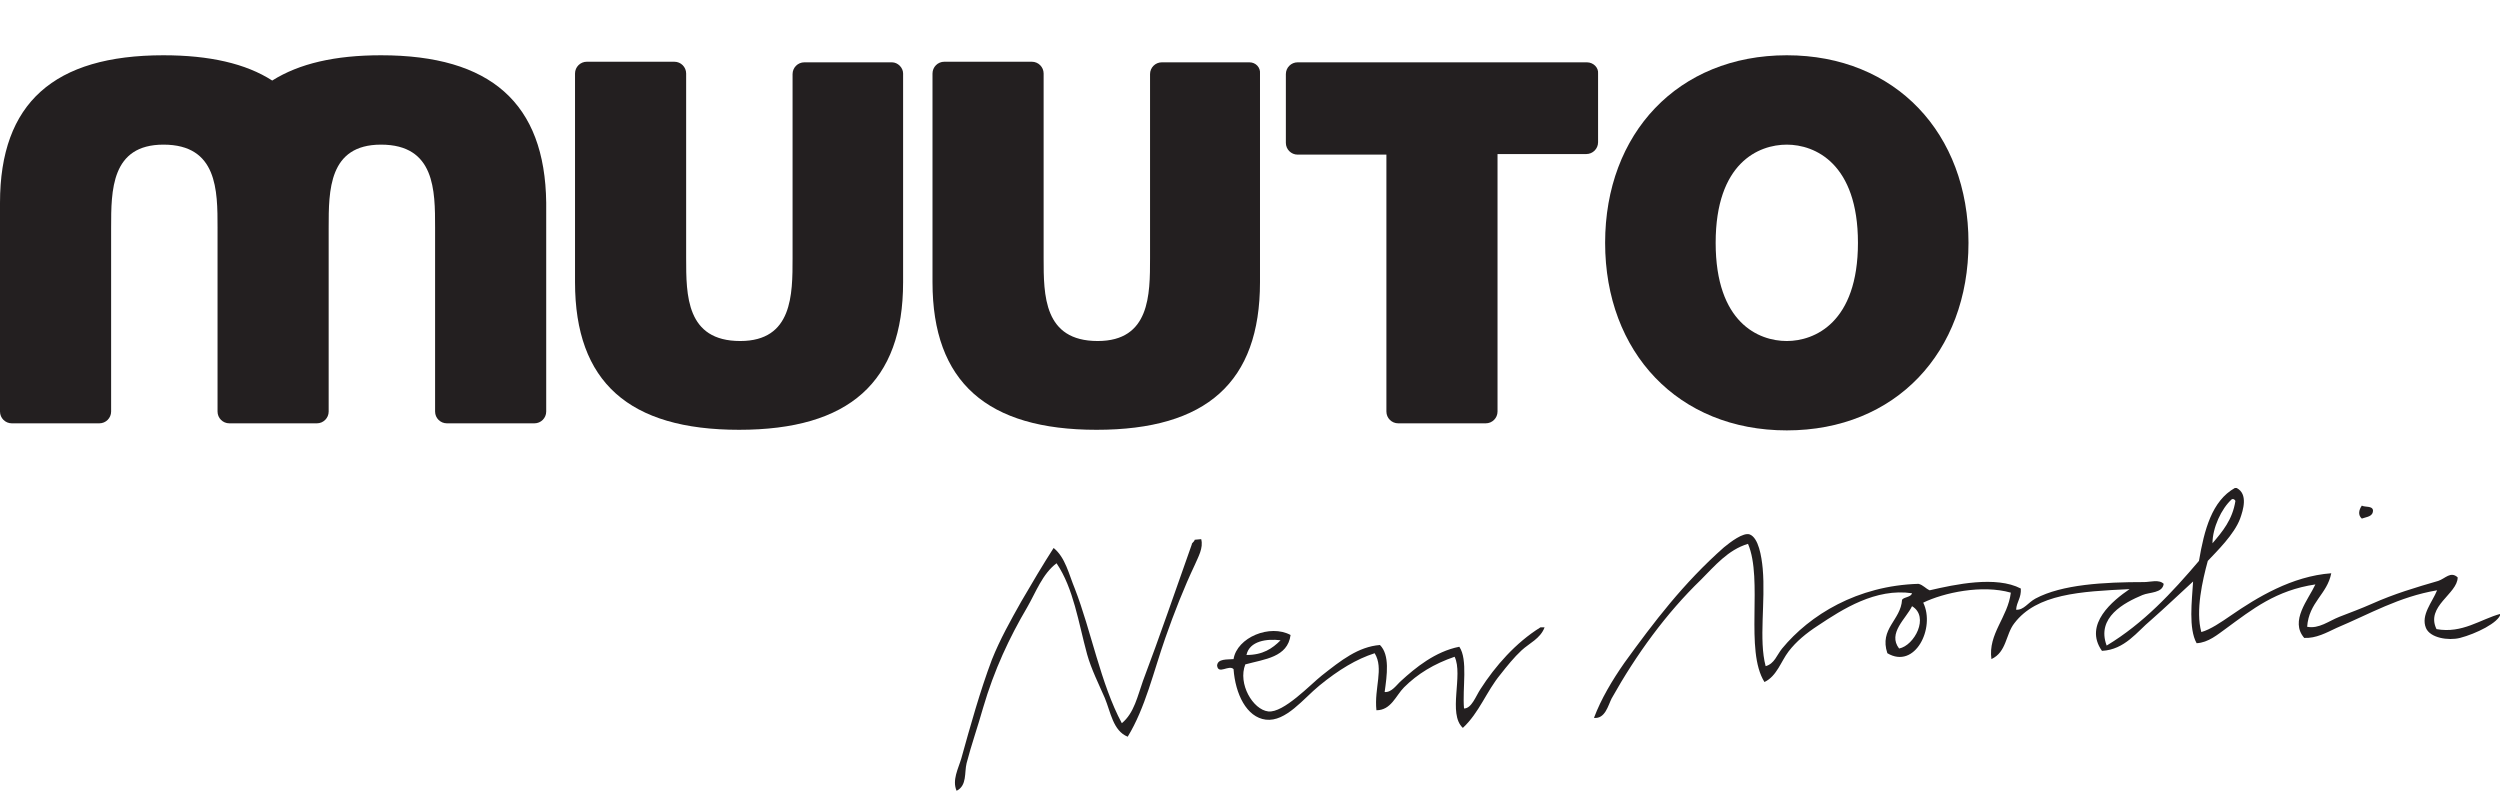 <svg xmlns="http://www.w3.org/2000/svg" xmlns:xlink="http://www.w3.org/1999/xlink" id="Layer_1" x="0px" y="0px" viewBox="0 0 425.2 134.6" style="enable-background:new 0 0 425.2 134.6;" xml:space="preserve"><style type="text/css">	.st0{fill:#DD052B;}	.st1{fill:#231F20;}</style><path class="st0" d="M58.2,50.9L58.2,50.9C58.2,50.9,58.3,50.9,58.2,50.9z"></path><path class="st1" d="M323,110.3c-2-2.6,1.2-5.1,2.2-7.2C328.2,104.9,325.6,109.8,323,110.3 M379.6,84.9c0.3-0.1,0.5,0.1,0.6,0.3 c-0.5,3.2-2.2,5.2-3.9,7.2C376.3,89.8,377.8,86.5,379.6,84.9 M414.4,107c-1.9-3.9,3.6-6,3.6-8.8c-1.2-1.1-2.1,0.2-3.3,0.6 c-3.8,1.1-7.5,2.2-11.3,3.9c-1.8,0.8-3.7,1.5-5.5,2.2c-1.8,0.7-3.5,2.1-5.5,1.7c0.3-4.2,3.4-5.5,4.1-9.1c-6.7,0.5-12.6,4.1-17.1,7.2 c-1.6,1.1-3.5,2.4-5,2.8c-1-3.6,0.2-8.8,1.1-12.1c1.5-1.6,4.5-4.5,5.5-7.2c0.5-1.4,1.4-4.2-0.6-5.2h-0.3c-3.9,2.2-5.2,7.1-6.1,12.4 c-4.6,5.4-9.4,10.6-15.7,14.4c-1.8-4.8,3-7.3,6.1-8.6c1.2-0.5,3.4-0.3,3.6-1.9c-0.8-0.8-2.3-0.3-3.3-0.3c-6.9,0-14,0.4-18.5,2.8 c-1.3,0.7-2,2-3.3,1.9c0.1-1.4,0.9-2,0.8-3.6c-4.2-2.2-11.2-0.7-15.5,0.3c-0.7-0.3-1.1-0.9-1.9-1.1c-10.4,0.3-18.5,5.3-23.2,11 c-0.9,1.1-1.3,2.6-2.8,3c-1.2-4.5,0-10.9-0.5-16.6c-0.2-2.1-0.7-5.2-2.2-5.8c-1.1-0.4-3.3,1.3-4.4,2.2c-6.9,6.1-11.9,12.7-16.9,19.6 c-2.1,3-4,6.2-5.2,9.4c1.9,0.2,2.4-2.1,3-3.3c4.2-7.5,9.3-14.5,15.2-20.2c2.3-2.3,4.6-5.1,8-6.1c2.6,6.1-0.6,18.1,2.8,23.5 c2.1-1,2.8-3.5,4.1-5.2c1.3-1.7,3-3.1,5-4.4c4.2-2.8,9.8-6.4,16-5.5c-0.2,0.7-1.3,0.6-1.7,1.1c-0.2,3.5-3.9,4.9-2.5,9.1 c4.7,2.8,8.2-4.3,6.1-8.6c3.5-1.7,10-3.1,14.9-1.7c-0.5,4.2-3.9,7-3.3,11.3c2.6-1.2,2.4-4.2,3.9-6.1c3.8-5,11.2-5.4,19.6-5.8 c-2.8,1.9-7.9,6-4.7,10.5c3.9-0.2,6-3.3,8.3-5.2c2.5-2.2,4.8-4.4,7.2-6.6c-0.2,3.3-0.8,8,0.6,10.5c2-0.1,3.6-1.5,5-2.5 c4.5-3.3,8.5-6.5,15.2-7.5c-1.2,2.6-4.4,6.2-1.9,9.1c2,0.1,3.8-0.9,5.5-1.7c5.7-2.4,10.6-5.3,17.1-6.4c-0.8,2-2.8,4.2-1.9,6.4 c0.7,1.7,3.8,2.2,5.8,1.7c2.7-0.7,6.6-2.6,6.9-4.1C421.9,105.3,418.8,107.8,414.4,107"></path><path class="st1" d="M401.7,88.2c0.8-0.3,1.9-0.3,1.9-1.4c-0.1-0.8-1.3-0.5-1.9-0.8C401.2,86.7,401,87.6,401.7,88.2"></path><path class="st1" d="M203.2,91.8c-0.1,0.4-0.5,0.5-0.5,0.8c-2.7,7.6-5.5,15.8-8.3,23.2c-0.9,2.5-1.5,5.5-3.6,7.2 c-3.6-6.7-5.2-15.7-8-22.9c-1-2.4-1.6-5.3-3.6-6.9c-1.8,2.8-3.7,6-5.5,9.1c-1.8,3.2-3.6,6.4-5,9.9c-2,5.3-3.7,11.4-5.2,16.8 c-0.5,1.7-1.6,3.7-0.8,5.5c1.8-0.9,1.3-3.1,1.7-4.7c0.8-3.1,1.9-6.2,2.8-9.4c1.9-6.5,4.5-12,7.5-17.1c1.5-2.6,2.6-5.7,5-7.5 c2.9,4.3,3.7,10,5.2,15.5c0.7,2.5,2,5.1,3,7.4c1,2.4,1.4,5.6,3.9,6.6c3-4.9,4.4-11.1,6.4-16.8c1.5-4.3,3.2-8.6,5-12.4 c0.6-1.4,1.5-2.9,1.1-4.4L203.2,91.8L203.2,91.8z"></path><path class="st1" d="M217.8,108.9c-1.4,1.4-3,2.5-5.8,2.5C212.5,109,215.5,108.6,217.8,108.9 M251.8,117.2c-0.8,1.2-1.5,3.3-2.8,3.3 c-0.3-3.5,0.7-8.3-0.8-10.5c-4.1,0.8-7.5,3.6-9.9,5.8c-0.8,0.7-1.6,2-2.8,1.9c0.4-2.9,0.9-6.3-0.8-8c-3.7,0.3-6.6,2.6-9.9,5.2 c-1.9,1.5-6.5,6.4-9.1,6.1c-2.6-0.3-5.2-4.7-3.9-8c3.3-0.9,7.2-1.2,7.7-5c-3.5-1.9-9.1,0.4-9.7,4.1c-1.1,0.1-2.7-0.1-2.8,1.1 c0.2,1.6,2-0.2,2.8,0.6c0.3,4.2,2.2,8.2,5.5,8.6c3.4,0.4,6.4-3.6,9.1-5.8c3.3-2.7,6.3-4.5,9.4-5.5c1.6,2.6-0.1,5.9,0.3,9.7 c2.5,0,3.3-2.5,4.7-3.9c2.3-2.3,5.1-4,8.6-5.2c1.5,3.1-1.2,9.7,1.4,12.1c2.8-2.6,4-6.2,6.4-9.1c1.1-1.4,2.3-2.9,3.6-4.1 c1.3-1.2,3.2-2,3.9-3.9H262C257.8,109.3,254.3,113.3,251.8,117.2"></path><path class="st1" d="M303.9,58c-4.8,0-12.1-3.1-12.1-16.7c0-13.6,7.3-16.7,12.1-16.7c4.8,0,12.1,3.2,12.1,16.7 C316,54.9,308.6,58,303.9,58 M303.9,9.4c-18.5,0-30.9,13.3-30.9,31.9s12.4,31.9,30.9,31.9s30.9-13.3,30.9-31.9 C334.8,22.7,322.4,9.4,303.9,9.4"></path><path class="st1" d="M151.7,10.6h-14.9c-1.1,0-2,0.9-2,2v31.3c0,6.2,0,14.1-8.9,14.1c-9.2,0-9.2-7.8-9.2-14.1V12.5c0-1.1-0.9-2-2-2 H99.8c-1.1,0-2,0.9-2,2v35.5c0,17,9.2,25.1,27.9,25.1s27.9-8.1,27.9-25.1V12.5C153.6,11.5,152.7,10.6,151.7,10.6"></path><path class="st1" d="M212.5,10.6h-14.9c-1.1,0-2,0.9-2,2v31.3c0,6.2,0,14.1-8.9,14.1c-9.2,0-9.2-7.8-9.2-14.1V12.5c0-1.1-0.9-2-2-2 h-14.9c-1.1,0-2,0.9-2,2v35.5c0,17,9.3,25.1,27.9,25.1c18.7,0,27.8-8.1,27.8-25.1V12.5C214.4,11.5,213.6,10.6,212.5,10.6"></path><path class="st1" d="M64.8,9.4c-7.8,0-13.9,1.4-18.5,4.3c-4.5-2.9-10.7-4.3-18.5-4.3C9.2,9.4,0,17.5,0,34.5V70c0,1.1,0.9,2,2,2h14.9 c1.1,0,2-0.9,2-2V38.7c0-6.3,0-14.1,8.9-14.1c9.2,0,9.2,7.8,9.2,14.1V70c0,1.1,0.9,2,2,2h14.9c1.1,0,2-0.9,2-2V38.7 c0-6.3,0-14.1,8.9-14.1c9.2,0,9.2,7.8,9.2,14.1V70c0,1.1,0.9,2,2,2h14.9c1.1,0,2-0.9,2-2V34.5C92.7,17.5,83.4,9.4,64.8,9.4"></path><path class="st1" d="M269.9,10.6h-49.2c-1.1,0-2,0.9-2,2v11.7c0,1.1,0.9,2,2,2h15.1V70c0,1.1,0.9,2,2,2h14.9c1.1,0,2-0.9,2-2V26.2 h15.1c1.1,0,2-0.9,2-2V12.5C271.9,11.5,271,10.6,269.9,10.6"></path></svg>